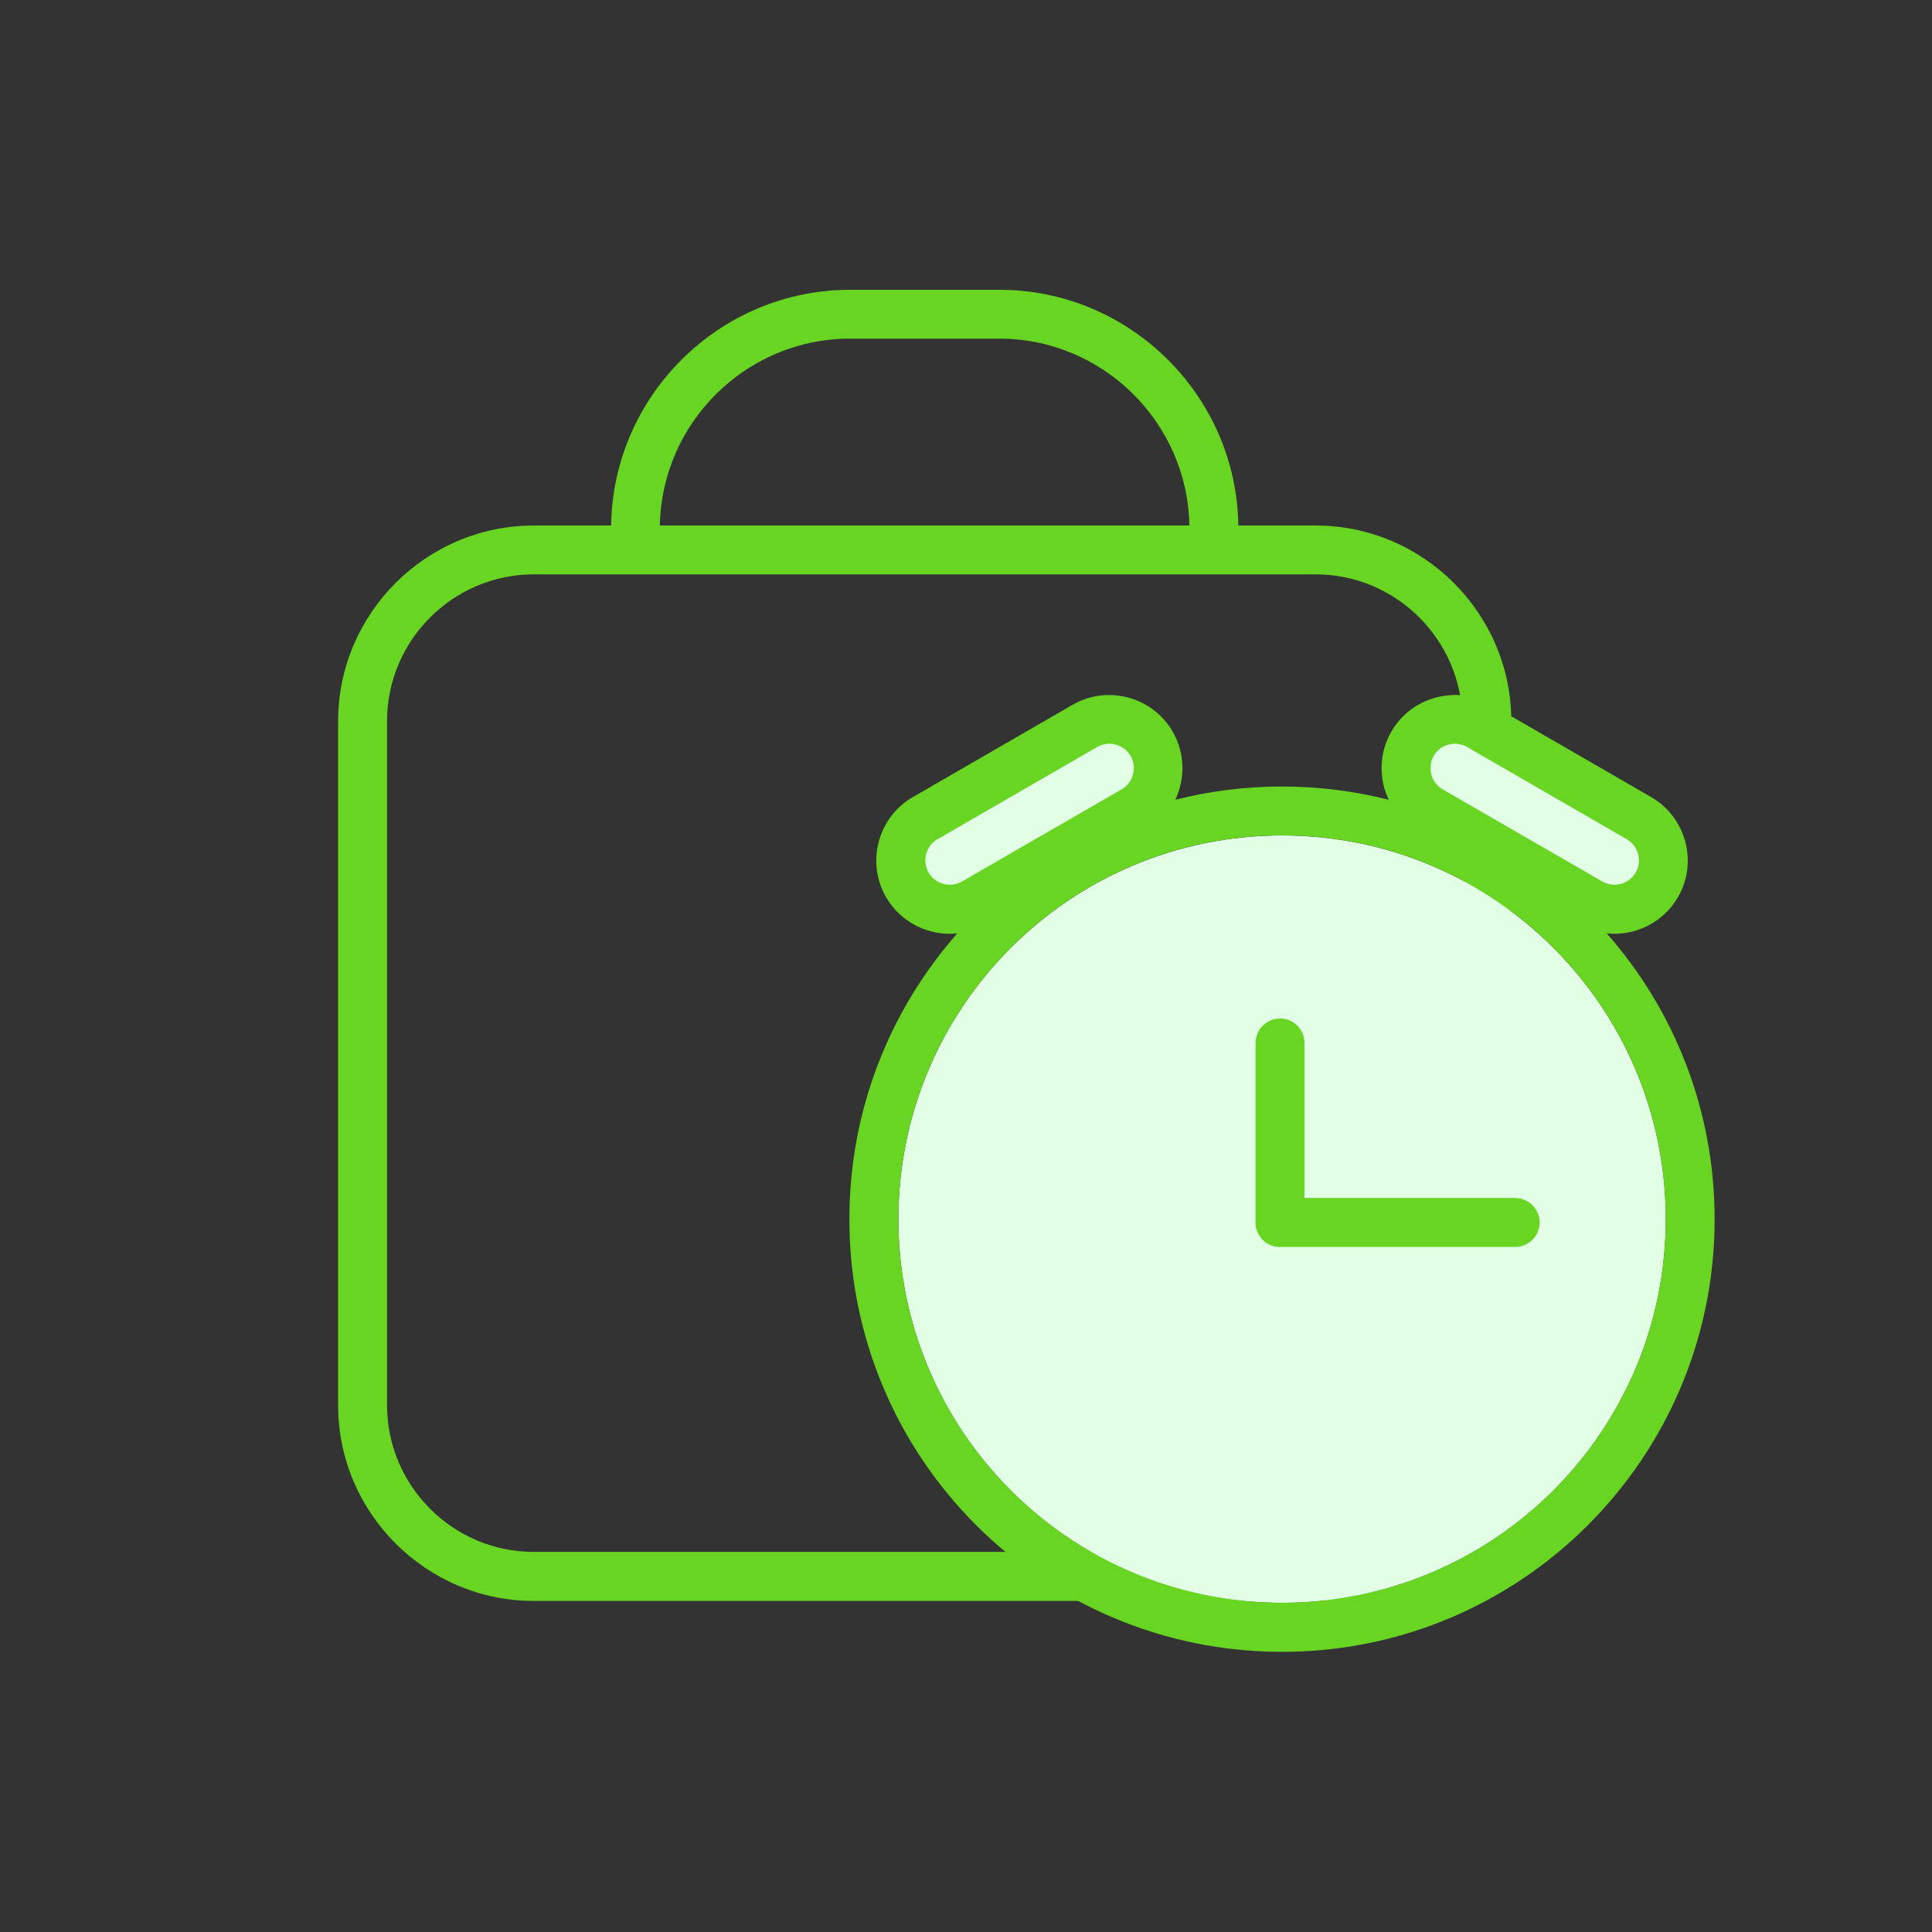 <svg width="80" height="80" viewBox="0 0 80 80" fill="none" xmlns="http://www.w3.org/2000/svg">
  <rect x="0" y="0" width="80" height="80" fill="#333333" stroke="none"/>
  <path fill-rule="evenodd" clip-rule="evenodd" d="M22.098 21.761H25.306C25.377 16.381 29.799 12 35.197 12H41.384C46.782 12 51.205 16.381 51.276 21.761H54.483C58.935 21.761 62.58 25.405 62.58 29.858V58.194C62.58 62.646 58.935 66.291 54.483 66.291H22.098C17.646 66.291 14.001 62.646 14.001 58.194V29.858C14.001 25.405 17.646 21.761 22.098 21.761ZM22.098 23.783H54.483C57.821 23.783 60.554 26.516 60.554 29.854V58.19C60.554 61.528 57.821 64.261 54.483 64.261H22.098C18.76 64.261 16.027 61.528 16.027 58.19V29.854C16.027 26.516 18.76 23.783 22.098 23.783ZM27.328 21.761H49.249C49.178 17.491 45.664 14.022 41.38 14.022H35.194C30.909 14.022 27.399 17.491 27.324 21.761H27.328Z" fill="#68D522"/>
  <path fill-rule="evenodd" clip-rule="evenodd" d="M68.999 34.799L59.886 29.537L58.092 32.645L67.205 37.907L68.999 34.799ZM46.289 29.537L37.175 34.799L38.97 37.907L48.083 32.645L46.289 29.537ZM53.089 66.37C61.863 66.37 68.976 59.257 68.976 50.482C68.976 41.707 61.863 34.594 53.089 34.594C44.314 34.594 37.201 41.707 37.201 50.482C37.201 59.257 44.314 66.37 53.089 66.37Z" fill="#E2FFE5"/>
  <path fill-rule="evenodd" clip-rule="evenodd" d="M53.003 42.172C53.56 42.172 54.016 42.627 54.016 43.184V49.607H62.741C63.298 49.607 63.754 50.063 63.754 50.62C63.754 51.177 63.298 51.633 62.741 51.633H53.003H52.977H52.95H52.924L52.898 51.629L52.872 51.626L52.846 51.622L52.819 51.618L52.793 51.614L52.767 51.611L52.745 51.603L52.722 51.596L52.7 51.588L52.678 51.581L52.655 51.573L52.633 51.566L52.61 51.558L52.588 51.547L52.565 51.536L52.543 51.525L52.52 51.513L52.498 51.502L52.476 51.491L52.453 51.48L52.434 51.465L52.416 51.45L52.397 51.435L52.378 51.42L52.36 51.405L52.341 51.39L52.322 51.375L52.304 51.36L52.285 51.342L52.266 51.323L52.251 51.304L52.236 51.285L52.221 51.267L52.206 51.248L52.191 51.229L52.177 51.211L52.162 51.192L52.147 51.173L52.135 51.151L52.124 51.128L52.113 51.106L52.102 51.084L52.091 51.061L52.079 51.039L52.068 51.016L52.057 50.994L52.05 50.971L52.042 50.949L52.035 50.926L52.027 50.904L52.02 50.882L52.012 50.859L52.008 50.833L52.005 50.807L52.001 50.781L51.997 50.755L51.993 50.728L51.99 50.702V50.676V50.65V50.624V43.188C51.99 42.631 52.446 42.175 53.003 42.175V42.172ZM53.089 32.568C54.614 32.568 56.09 32.758 57.504 33.117C57.089 32.246 57.096 31.188 57.612 30.295C58.446 28.848 60.315 28.347 61.758 29.185L68.371 33.005C69.817 33.839 70.318 35.708 69.481 37.151C68.864 38.216 67.687 38.77 66.531 38.65C69.313 41.805 70.999 45.947 70.999 50.485C70.999 60.377 62.98 68.399 53.085 68.399C43.194 68.399 35.171 60.381 35.171 50.485C35.171 45.951 36.857 41.809 39.638 38.65C38.483 38.77 37.306 38.216 36.689 37.151C35.855 35.704 36.352 33.839 37.799 33.005L44.412 29.185C45.859 28.351 47.724 28.848 48.558 30.295C49.074 31.188 49.081 32.246 48.666 33.117C50.079 32.758 51.556 32.568 53.081 32.568H53.089ZM53.089 34.59C61.862 34.59 68.976 41.704 68.976 50.478C68.976 59.252 61.862 66.366 53.089 66.366C44.315 66.366 37.201 59.252 37.201 50.478C37.201 41.704 44.315 34.59 53.089 34.59ZM67.361 34.751L60.748 30.93C60.266 30.654 59.646 30.818 59.365 31.301C59.089 31.783 59.253 32.403 59.735 32.684L66.348 36.501C66.831 36.777 67.451 36.613 67.731 36.13C68.008 35.648 67.844 35.028 67.361 34.747V34.751ZM38.82 34.751L45.433 30.93C45.915 30.654 46.535 30.818 46.816 31.301C47.093 31.783 46.928 32.403 46.446 32.684L39.833 36.501C39.35 36.777 38.73 36.613 38.45 36.13C38.173 35.648 38.337 35.028 38.82 34.747V34.751Z" fill="#68D522"/>
</svg>
